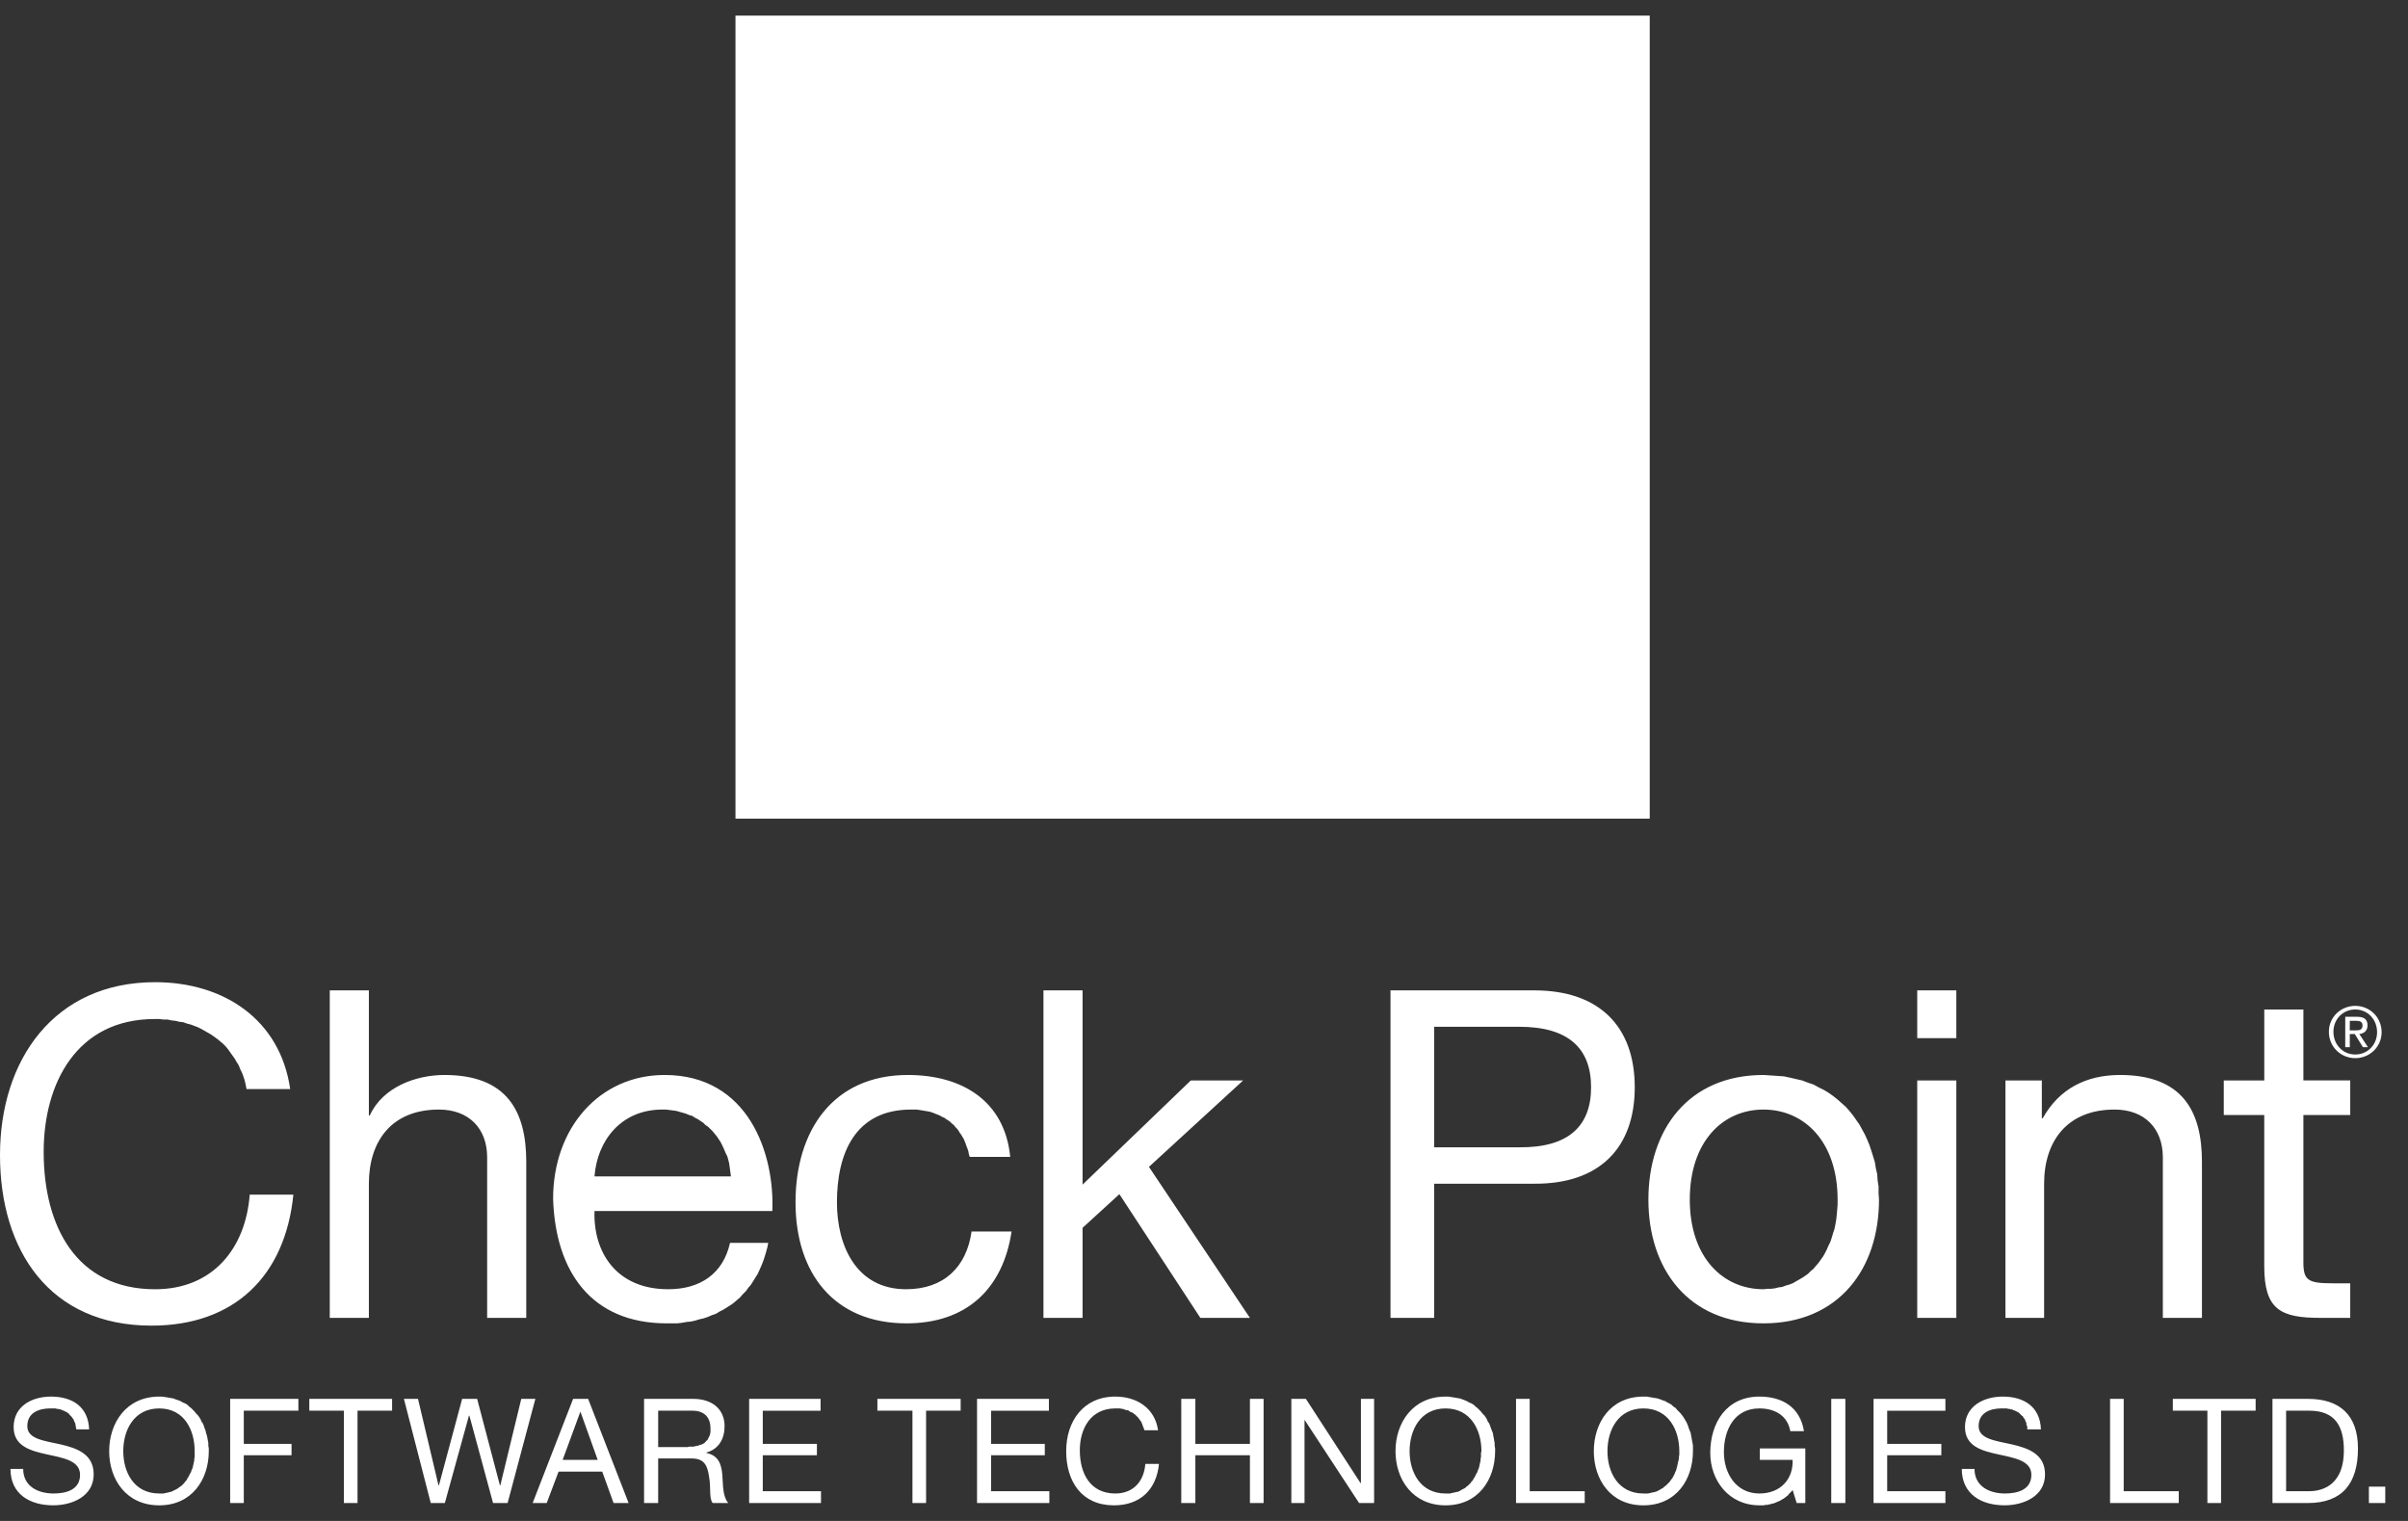 <svg width="95" height="60" viewBox="0 0 95 60" fill="none" xmlns="http://www.w3.org/2000/svg">
<rect x="0" y="0" width="95" height="60" fill="#333333" stroke="none"/>
<g clip-path="url(#clip0_2066_13116)">
<path d="M6.119 38.746C2.135 38.746 0 41.814 0 45.566C0 49.332 1.958 52.295 5.976 52.295C9.237 52.295 11.249 50.351 11.574 47.127H9.852C9.689 49.263 8.382 50.86 6.119 50.86C3.021 50.859 1.723 48.393 1.723 45.44C1.723 42.742 3.023 40.2 6.101 40.2H6.281L6.442 40.218H6.604L6.765 40.254L6.926 40.271L7.07 40.307L7.232 40.326L7.375 40.379L7.519 40.415L7.663 40.469L7.806 40.523L7.95 40.595L8.075 40.666L8.201 40.738L8.326 40.81L8.452 40.9L8.578 40.99L8.685 41.079L8.793 41.169L8.901 41.277L8.99 41.384L9.08 41.511L9.17 41.636L9.26 41.761L9.331 41.887L9.421 42.03L9.475 42.174L9.547 42.317L9.601 42.461L9.654 42.623L9.69 42.783L9.726 42.963H11.449C11.051 40.207 8.816 38.746 6.119 38.746ZM13.01 39.069V51.99H14.553V46.696C14.553 45.013 15.452 43.771 17.317 43.771C18.494 43.771 19.219 44.514 19.219 45.655V51.99H20.762V45.834C20.762 43.827 19.996 42.407 17.532 42.407C16.41 42.407 15.097 42.883 14.589 44.004H14.553V39.069H13.01ZM41.166 39.069V51.99H42.709V48.437L44.162 47.109L47.357 51.99H49.312L45.328 46.032L49.044 42.623H46.98L42.709 46.732V39.069H41.166ZM54.857 39.069V51.99H56.58V46.696H60.528C63.102 46.715 64.494 45.28 64.494 42.892C64.494 40.5 63.102 39.069 60.528 39.069H54.857ZM75.638 39.069V40.953H77.181V39.07L75.638 39.069ZM92.919 39.68C92.352 39.68 91.878 40.122 91.878 40.702C91.878 41.299 92.352 41.743 92.919 41.743C93.486 41.743 93.959 41.301 93.959 40.721C93.959 40.124 93.486 39.68 92.918 39.68H92.919ZM89.33 39.823V42.623H87.732V43.987H89.329V49.944C89.329 51.662 89.961 51.989 91.554 51.989H92.721V50.625H92.021C91.059 50.625 90.873 50.507 90.873 49.8V43.987H92.721V42.622H90.873V39.823L89.33 39.823ZM92.919 39.823C93.407 39.823 93.78 40.213 93.78 40.72C93.78 41.214 93.407 41.599 92.919 41.599C92.431 41.599 92.058 41.21 92.058 40.703C92.058 40.209 92.431 39.823 92.919 39.823ZM92.524 40.111V41.312H92.704V40.792H92.9L93.224 41.312H93.421L93.08 40.792C93.259 40.772 93.403 40.67 93.403 40.451C93.403 40.218 93.277 40.111 92.99 40.111H92.524ZM92.704 40.271H92.954C93.076 40.271 93.206 40.291 93.206 40.451C93.206 40.642 93.066 40.648 92.9 40.648H92.703L92.704 40.271ZM56.58 40.505H59.936C61.876 40.505 62.771 41.352 62.771 42.892C62.771 44.428 61.876 45.278 59.936 45.26H56.58V40.505ZM26.217 42.407C23.664 42.407 21.821 44.48 21.821 47.288C21.91 50.151 23.319 52.205 26.308 52.205H26.702L26.882 52.187L27.079 52.151L27.258 52.134L27.42 52.098L27.599 52.044L27.76 52.008L27.922 51.954L28.084 51.882L28.245 51.828L28.389 51.739L28.533 51.667L28.676 51.577L28.82 51.487L28.945 51.398L29.071 51.29L29.196 51.182L29.304 51.057L29.43 50.931L29.519 50.806L29.627 50.679L29.717 50.536L29.806 50.392L29.896 50.249L29.968 50.088L30.04 49.926L30.111 49.747L30.165 49.585L30.219 49.406L30.273 49.208L30.309 49.029H28.801C28.53 50.243 27.632 50.859 26.361 50.859C24.318 50.859 23.401 49.402 23.454 47.773H30.47C30.562 45.507 29.531 42.407 26.217 42.407ZM35.818 42.407C32.846 42.407 31.385 44.625 31.385 47.432C31.385 50.221 32.901 52.205 35.764 52.205C38.116 52.205 39.564 50.862 39.909 48.581H38.33C38.131 49.99 37.232 50.859 35.746 50.859C33.789 50.859 33.019 49.154 33.019 47.432C33.019 45.53 33.714 43.771 35.944 43.771H36.159L36.284 43.788L36.392 43.807L36.5 43.825L36.608 43.843L36.697 43.86L36.805 43.896L36.895 43.933L36.984 43.968L37.074 44.004L37.164 44.058L37.254 44.094L37.325 44.148L37.415 44.202L37.487 44.255L37.559 44.327L37.63 44.381L37.684 44.453L37.756 44.525L37.81 44.596L37.864 44.686L37.917 44.758L37.971 44.848L38.025 44.938L38.061 45.027L38.097 45.117L38.133 45.225L38.169 45.314L38.205 45.422L38.222 45.529L38.258 45.638H39.855C39.637 43.411 37.935 42.407 35.818 42.407ZM69.572 42.407C66.603 42.407 65.032 44.571 65.032 47.324C65.032 50.058 66.603 52.205 69.572 52.205C72.538 52.205 74.13 50.058 74.13 47.324L74.113 47.073V46.803L74.076 46.571L74.059 46.319L74.005 46.086L73.969 45.853L73.897 45.619L73.825 45.386L73.753 45.171L73.663 44.955L73.574 44.758L73.466 44.561L73.359 44.363L73.233 44.184L73.107 44.004L72.963 43.825L72.82 43.664L72.659 43.52L72.497 43.377L72.317 43.233L72.138 43.107L71.959 42.999L71.744 42.892L71.546 42.784L71.331 42.712L71.098 42.623L70.864 42.569L70.631 42.515L70.379 42.461L70.129 42.444L69.859 42.425L69.572 42.407ZM83.641 42.407C82.299 42.407 81.237 42.954 80.591 44.112H80.554V42.623H79.119V51.99H80.644V46.696C80.644 45.013 81.559 43.771 83.425 43.771C84.603 43.771 85.328 44.514 85.328 45.655V51.99H86.871V45.834C86.871 43.827 86.096 42.407 83.641 42.407ZM75.638 42.623V51.99H77.181V42.623H75.638ZM26.128 43.771H26.271L26.415 43.788L26.558 43.807L26.684 43.825L26.809 43.861L26.936 43.896L27.061 43.933L27.187 43.987L27.312 44.022L27.42 44.094L27.528 44.148L27.635 44.22L27.743 44.291L27.833 44.381L27.94 44.453L28.03 44.542L28.12 44.633L28.192 44.722L28.281 44.83L28.353 44.938L28.425 45.045L28.479 45.153L28.532 45.26L28.586 45.387L28.64 45.512L28.694 45.619L28.73 45.745L28.766 45.889L28.784 46.014L28.801 46.14L28.82 46.283L28.837 46.409H23.454C23.563 44.979 24.516 43.771 26.128 43.771ZM69.572 43.771C71.185 43.771 72.497 45.042 72.497 47.324V47.522L72.48 47.737L72.462 47.934L72.443 48.114L72.408 48.311L72.371 48.49L72.317 48.652L72.264 48.831L72.21 48.993L72.138 49.136L72.067 49.298L71.995 49.442L71.923 49.567L71.833 49.693L71.744 49.819L71.636 49.944L71.546 50.052L71.438 50.141L71.331 50.249L71.205 50.339L71.097 50.41L70.972 50.482L70.846 50.554L70.721 50.626L70.577 50.68L70.451 50.715L70.308 50.769L70.164 50.787L70.021 50.823L69.877 50.841H69.734L69.573 50.859C67.959 50.859 66.665 49.587 66.665 47.324C66.665 45.042 67.96 43.771 69.572 43.771ZM2.01 55.094C1.264 55.094 0.538 55.467 0.538 56.297C0.538 57.048 1.195 57.23 1.848 57.373C2.501 57.517 3.158 57.617 3.158 58.181C3.158 58.77 2.608 58.917 2.117 58.917C1.498 58.917 0.915 58.634 0.915 57.947H0.413C0.413 58.945 1.18 59.383 2.099 59.383C2.845 59.383 3.696 59.032 3.696 58.163C3.696 57.361 3.04 57.13 2.387 56.979C1.728 56.833 1.077 56.766 1.077 56.261C1.077 55.728 1.532 55.56 1.992 55.56H2.19L2.243 55.579H2.297L2.333 55.596H2.387L2.423 55.615L2.458 55.632L2.512 55.65L2.548 55.668L2.584 55.687L2.62 55.704L2.656 55.722L2.692 55.758L2.728 55.776L2.745 55.812L2.782 55.848L2.799 55.866L2.836 55.902L2.853 55.938L2.889 55.974L2.907 56.009L2.925 56.063L2.943 56.099L2.961 56.135L2.979 56.189V56.242L2.996 56.279V56.333L3.015 56.386H3.517C3.481 55.486 2.845 55.094 2.01 55.094ZM6.281 55.094C4.98 55.094 4.307 56.135 4.307 57.247C4.307 58.358 4.98 59.384 6.281 59.384C7.579 59.384 8.237 58.358 8.237 57.247V57.14L8.219 57.032V56.925L8.201 56.835L8.183 56.727L8.165 56.638L8.129 56.53L8.111 56.44L8.075 56.35L8.039 56.242L8.003 56.153L7.95 56.081L7.914 55.992L7.86 55.902L7.806 55.83L7.734 55.758L7.68 55.687L7.609 55.615L7.537 55.543L7.465 55.489L7.393 55.417L7.304 55.363L7.214 55.328L7.124 55.274L7.034 55.238L6.926 55.202L6.837 55.166L6.729 55.149L6.622 55.13L6.514 55.112L6.388 55.094H6.281ZM44.001 55.094C42.742 55.094 42.063 56.065 42.063 57.247C42.063 58.442 42.674 59.384 43.947 59.384C44.976 59.384 45.623 58.771 45.724 57.75H45.185C45.134 58.429 44.719 58.917 44.001 58.917C43.022 58.917 42.601 58.145 42.601 57.211C42.601 56.36 43.028 55.561 44.001 55.561H44.198L44.252 55.579H44.306L44.342 55.596L44.396 55.615L44.449 55.632H44.486L44.539 55.65L44.575 55.687L44.611 55.704L44.665 55.722L44.701 55.74L44.736 55.776L44.773 55.794L44.808 55.83L44.844 55.866L44.88 55.902L44.916 55.938L44.934 55.974L44.97 56.009L44.987 56.045L45.023 56.081L45.041 56.135L45.06 56.171L45.078 56.225L45.095 56.279L45.113 56.314L45.132 56.368L45.149 56.422H45.688C45.562 55.553 44.855 55.094 44.001 55.094ZM57.029 55.094C55.731 55.094 55.055 56.135 55.055 57.247C55.055 58.358 55.731 59.384 57.029 59.384C58.33 59.384 58.985 58.358 58.985 57.247V57.14L58.967 57.032V56.925L58.949 56.835L58.931 56.727L58.913 56.638L58.895 56.53L58.859 56.44L58.823 56.35L58.787 56.242L58.751 56.153L58.698 56.081L58.662 55.992L58.608 55.902L58.554 55.83L58.483 55.758L58.428 55.687L58.357 55.615L58.285 55.543L58.213 55.489L58.141 55.417L58.052 55.363L57.962 55.328L57.872 55.274L57.782 55.238L57.693 55.202L57.585 55.166L57.478 55.149L57.37 55.13L57.262 55.112L57.136 55.094H57.029ZM64.835 55.094C63.534 55.094 62.879 56.135 62.879 57.247C62.879 58.358 63.534 59.384 64.835 59.384C66.136 59.384 66.79 58.358 66.79 57.247V57.032L66.773 56.925L66.755 56.835L66.737 56.727L66.719 56.638L66.701 56.53L66.665 56.44L66.629 56.35L66.594 56.242L66.557 56.153L66.522 56.081L66.468 55.992L66.414 55.902L66.36 55.83L66.306 55.758L66.235 55.687L66.163 55.615L66.109 55.543L66.019 55.489L65.948 55.417L65.858 55.363L65.786 55.328L65.696 55.274L65.589 55.238L65.499 55.202L65.391 55.166L65.283 55.149L65.176 55.13L65.068 55.112L64.96 55.094H64.835ZM69.411 55.094C68.115 55.094 67.473 56.128 67.473 57.319C67.473 58.385 68.191 59.383 69.411 59.383H69.591L69.644 59.365H69.734L69.787 59.347H69.824L69.878 59.329L69.913 59.312H69.967L70.003 59.293L70.057 59.276L70.093 59.257L70.129 59.24L70.183 59.222L70.218 59.204L70.254 59.185L70.308 59.15L70.344 59.132L70.38 59.114L70.416 59.078L70.452 59.06L70.487 59.024L70.541 58.989L70.559 58.952L70.595 58.917L70.631 58.88L70.667 58.845L70.703 58.809L70.721 58.773L70.882 59.293H71.223V57.14H69.428V57.589H70.721C70.757 58.334 70.255 58.917 69.411 58.917C68.5 58.917 68.011 58.136 68.011 57.284C68.011 56.406 68.421 55.561 69.411 55.561C70.019 55.561 70.522 55.841 70.631 56.458H71.17C71.015 55.502 70.305 55.094 69.411 55.094ZM79.011 55.094C78.265 55.094 77.522 55.467 77.522 56.297C77.522 57.048 78.171 57.23 78.832 57.373C79.478 57.517 80.141 57.617 80.141 58.181C80.141 58.77 79.596 58.917 79.101 58.917C78.484 58.917 77.898 58.634 77.898 57.947H77.396C77.396 58.945 78.171 59.383 79.083 59.383C79.83 59.383 80.68 59.032 80.68 58.163C80.68 57.361 80.023 57.13 79.37 56.979C78.717 56.833 78.061 56.766 78.061 56.261C78.061 55.728 78.516 55.56 78.975 55.56H79.173L79.227 55.579H79.281L79.316 55.596H79.37L79.406 55.615L79.442 55.632L79.496 55.65L79.532 55.668L79.568 55.687L79.603 55.704L79.64 55.722L79.675 55.758L79.693 55.776L79.729 55.812L79.765 55.848L79.801 55.866L79.819 55.902L79.837 55.938L79.873 55.974L79.891 56.009L79.908 56.063L79.926 56.099L79.945 56.135V56.189L79.962 56.242L79.98 56.279V56.386H80.519C80.483 55.486 79.844 55.094 79.011 55.094ZM9.08 55.184V59.293H9.618V57.409H11.502V56.96H9.618V55.65H11.772V55.184L9.08 55.184ZM12.203 55.184V55.65H13.566V59.293H14.105V55.65H15.469V55.184H12.203ZM15.935 55.184L16.994 59.293H17.55L18.501 55.848H18.519L19.452 59.293H20.026L21.121 55.184H20.565L19.739 58.593H19.722L18.824 55.184H18.232L17.317 58.593H17.299L16.491 55.184H15.935ZM22.61 55.184L21.014 59.293H21.569L22.036 58.055H23.759L24.207 59.293H24.8L23.203 55.184H22.61ZM25.41 55.184V59.293H25.966V57.535H27.294C27.824 57.535 27.917 57.869 27.976 58.271C28.054 58.672 27.965 59.128 28.12 59.293H28.73C28.5 59.013 28.53 58.566 28.496 58.163C28.457 57.762 28.345 57.412 27.868 57.319V57.302C28.362 57.164 28.586 56.754 28.586 56.261C28.586 55.607 28.116 55.184 27.348 55.184H25.41ZM29.555 55.184V59.293H32.39V58.827H30.093V57.409H32.229V56.96H30.093V55.651H32.373V55.184H29.555ZM34.615 55.184V55.65H35.998V59.293H36.536V55.65H37.9V55.184H34.615ZM38.546 55.184V59.293H41.399V58.827H39.102V57.409H41.219V56.96H39.102V55.651H41.381V55.184H38.546ZM46.603 55.184V59.293H47.159V57.409H49.312V59.292H49.851V55.184H49.312V56.96H47.159V55.184L46.603 55.184ZM50.946 55.184V59.293H51.466V56.009L53.619 59.293H54.211V55.184H53.691V58.503H53.673L51.52 55.184H50.946ZM59.81 55.184V59.293H62.52V58.827H60.349V55.184H59.81ZM72.246 55.184V59.293H72.803V55.184H72.246ZM73.915 55.184V59.293H76.75V58.827H74.453V57.409H76.589V56.96H74.453V55.651H76.75V55.184H73.915ZM83.246 55.184V59.293H85.956V58.827H83.784V55.184H83.246ZM85.722 55.184V55.65H87.086V59.293H87.625V55.65H88.989V55.184H85.722ZM89.653 55.184V59.293H91.052C92.416 59.293 93.026 58.511 93.026 57.14C93.026 55.822 92.308 55.184 91.052 55.184H89.653ZM6.28 55.561C7.276 55.561 7.68 56.42 7.68 57.247V57.481L7.663 57.553V57.625L7.645 57.696L7.626 57.786L7.609 57.858L7.591 57.93L7.555 58.001L7.537 58.073L7.501 58.127L7.465 58.199L7.429 58.271L7.393 58.324L7.357 58.396L7.304 58.45L7.268 58.504L7.214 58.558L7.16 58.611L7.106 58.647L7.034 58.701L6.98 58.737L6.909 58.773L6.837 58.809L6.765 58.845L6.693 58.862L6.622 58.88L6.532 58.898L6.46 58.917H6.281C5.282 58.917 4.863 58.072 4.863 57.247C4.863 56.42 5.282 55.561 6.28 55.561ZM57.029 55.561C58.027 55.561 58.446 56.42 58.446 57.247L58.428 57.319V57.481L58.411 57.553V57.625L58.393 57.696L58.374 57.786L58.357 57.858L58.339 57.93L58.303 58.001L58.285 58.073L58.249 58.127L58.213 58.199L58.177 58.271L58.141 58.324L58.105 58.396L58.052 58.45L58.016 58.504L57.962 58.558L57.908 58.611L57.854 58.647L57.8 58.701L57.728 58.737L57.657 58.773L57.603 58.809L57.532 58.845L57.441 58.862L57.37 58.88L57.28 58.898L57.208 58.917H57.029C56.034 58.917 55.611 58.072 55.611 57.247C55.611 56.42 56.034 55.561 57.029 55.561ZM64.835 55.561C65.833 55.561 66.252 56.42 66.252 57.247V57.391L66.235 57.481V57.553L66.217 57.625L66.198 57.696L66.181 57.786L66.163 57.858L66.145 57.93L66.127 58.001L66.091 58.073L66.073 58.127L66.037 58.199L66.001 58.271L65.965 58.324L65.911 58.396L65.876 58.45L65.822 58.504L65.768 58.558L65.714 58.611L65.66 58.647L65.606 58.701L65.535 58.737L65.481 58.773L65.409 58.809L65.337 58.845L65.265 58.862L65.176 58.88L65.104 58.898L65.014 58.917H64.835C63.837 58.917 63.417 58.072 63.417 57.247C63.417 56.42 63.837 55.561 64.835 55.561ZM25.966 55.65H27.312C27.823 55.65 28.03 55.949 28.03 56.35V56.512L28.012 56.548V56.601L27.994 56.638L27.976 56.673L27.958 56.709L27.941 56.745L27.922 56.781L27.904 56.817L27.868 56.835L27.85 56.871L27.814 56.889L27.797 56.925L27.761 56.943L27.725 56.96L27.689 56.979L27.653 56.996H27.617L27.581 57.014L27.546 57.032H27.491L27.455 57.05H27.42L27.366 57.068H27.187L27.133 57.086H25.966V55.65ZM90.191 55.65H91.106C92.104 55.65 92.47 56.239 92.47 57.212C92.47 58.72 91.461 58.827 91.088 58.827H90.191L90.191 55.65ZM22.898 55.687L23.58 57.589H22.198L22.898 55.687ZM93.457 58.647V59.293H94.103V58.647H93.457Z" fill="white"/>
<path d="M29.016 32.294H65.085V0.616H29.016V32.294Z" fill="white"/>
<path d="M52.439 20.103L52.367 20.113L52.291 20.122L52.212 20.133L52.128 20.143L52.042 20.154L51.954 20.164L51.862 20.175L51.768 20.186L51.575 20.209L51.376 20.232L51.173 20.253L50.967 20.276L50.763 20.298L50.562 20.32L50.365 20.34L50.269 20.35L50.175 20.36L50.083 20.369L49.994 20.379L49.908 20.387L49.824 20.396L49.745 20.404L49.669 20.411L49.596 20.419L49.528 20.426C48.887 20.49 48.194 20.523 47.47 20.563C46.828 20.603 46.158 20.569 45.477 20.577C44.798 20.58 44.105 20.58 43.416 20.499C42.011 20.328 41.72 20.131 41.338 20.084C40.559 19.988 39.97 19.845 39.308 19.702C38.77 19.587 38.212 19.464 37.882 19.452C37.845 19.416 37.727 19.184 37.704 19.133C37.348 18.289 37.357 18.393 36.992 17.173C36.813 16.573 36.577 15.328 36.454 14.527C36.356 13.878 36.224 13.691 36.177 13.537C35.992 12.917 36.056 12.547 36.022 11.871C35.992 11.198 35.958 9.552 35.992 8.871C36.042 7.797 36.109 7.659 36.26 7.003C36.415 6.347 36.748 5.666 37.032 5.057C37.279 4.53 37.404 4.048 37.766 3.577C38.181 3.042 38.285 2.801 38.492 2.604C38.51 2.587 38.663 2.548 38.689 2.545C39.199 2.38 39.662 2.327 39.925 2.243C39.989 2.237 40.252 2.266 40.317 2.266C40.432 2.266 41.164 2.293 42.258 2.318C42.827 2.333 43.498 2.386 44.223 2.399C44.877 2.417 45.577 2.422 46.298 2.436C46.96 2.445 47.638 2.417 48.314 2.422C48.937 2.43 49.556 2.481 50.159 2.483C50.812 2.486 51.443 2.461 52.029 2.455C52.694 2.45 53.305 2.422 53.838 2.405C54.645 2.377 55.273 2.38 55.607 2.313C56.246 2.186 56.726 2.116 57.146 2.116C57.262 2.147 57.309 2.189 57.404 2.231C57.763 2.396 58.26 2.764 58.26 2.764C58.26 2.997 58.175 4.53 58.288 5.596C58.349 6.204 58.459 6.897 58.551 7.606C58.638 8.277 58.683 8.809 58.779 9.46C58.874 10.11 59.106 11.038 59.184 11.562C59.334 12.513 59.373 12 59.505 12.794C59.678 13.819 59.58 13.713 59.695 14.894C59.76 15.566 59.648 16.99 59.541 17.672C59.431 18.367 59.14 18.909 58.913 19.004C58.445 19.206 56.925 19.419 57.228 19.371C56.454 19.495 56.515 19.402 56.053 19.495C54.844 19.736 54.583 19.682 53.762 19.759C52.996 19.834 53.583 19.899 52.688 20.019C52.621 20.028 52.529 20.092 52.439 20.103Z" fill="white"/>
<path d="M39.779 3.715L39.792 3.687L39.804 3.662L39.829 3.612L39.854 3.565L39.879 3.522L39.904 3.482L39.929 3.445L39.954 3.411L39.98 3.38L40.006 3.351L40.032 3.325L40.059 3.302L40.086 3.28L40.113 3.261L40.142 3.244L40.172 3.228L40.201 3.215L40.232 3.203L40.264 3.192L40.297 3.184L40.331 3.176L40.365 3.169L40.402 3.163L40.44 3.159L40.478 3.155L40.518 3.15L40.56 3.147L40.603 3.144L40.649 3.141L40.694 3.138L40.742 3.136L40.793 3.133L40.844 3.129C41.17 3.104 41.574 3.196 42.109 3.278C42.465 3.331 42.468 3.225 42.936 3.353C43.287 3.449 43.352 3.423 43.893 3.508C44.316 3.572 45.602 3.856 46.105 3.908C46.553 3.953 47.027 4.189 47.512 4.225C47.975 4.262 48.446 4.301 48.914 4.324C49.379 4.346 49.85 4.36 50.302 4.371C50.787 4.379 51.261 4.285 51.701 4.279C52.189 4.273 52.637 4.187 53.036 4.155C53.583 4.116 54.029 4.035 54.323 3.945C54.875 3.776 55.332 3.805 55.719 3.875C56.232 3.962 56.566 4.172 56.762 4.609C56.919 4.958 56.824 5.296 56.916 5.927C56.962 6.227 56.819 6.73 56.813 7.341C56.807 7.758 56.83 8.229 56.838 8.729C56.841 9.185 56.907 9.659 56.919 10.144C56.928 10.613 56.925 11.089 56.936 11.552C56.95 12.045 56.972 12.519 56.99 12.965C57.006 13.467 57.018 13.927 57.031 14.319C57.06 15.127 57.18 14.925 57.102 15.669C57.031 16.346 57.253 16.47 56.608 16.978C56.347 17.182 55.947 17.438 55.371 17.491C55.198 17.508 54.754 17.65 54.093 17.81C53.728 17.903 53.297 17.996 52.811 18.108C52.421 18.194 51.973 18.256 51.519 18.346C51.112 18.425 50.686 18.472 50.234 18.542C49.825 18.609 49.382 18.626 48.945 18.68C48.532 18.732 48.101 18.691 47.669 18.73C47.268 18.763 46.865 18.8 46.455 18.82C46.119 18.834 46.461 18.929 46.282 18.988C45.868 19.125 45.757 19.075 44.971 19.061C44.58 19.058 44.19 19.061 43.708 19.032C43.267 19.006 42.826 18.97 42.387 18.923C41.95 18.875 41.529 18.744 41.122 18.663C40.657 18.573 40.191 18.578 39.829 18.433C39.37 18.247 38.996 18.06 38.832 17.766C38.7 17.532 38.663 16.98 38.616 16.383C38.581 15.999 38.607 15.55 38.604 15.062C38.599 14.656 38.526 14.221 38.54 13.764C38.551 13.339 38.546 12.892 38.57 12.438C38.593 12.012 38.61 11.577 38.64 11.143C38.675 10.709 38.795 10.279 38.832 9.847C38.87 9.413 38.952 8.986 38.991 8.568C39.039 8.137 39.028 7.717 39.073 7.315C39.126 6.876 39.235 6.463 39.288 6.076C39.355 5.599 39.308 5.156 39.373 4.8C39.487 4.169 39.695 3.794 39.779 3.715Z" fill="white"/>
<path d="M61.871 28.366L61.843 28.375L61.811 28.385L61.774 28.397L61.734 28.408L61.691 28.42L61.642 28.432L61.591 28.445L61.537 28.459L61.48 28.473L61.42 28.487L61.357 28.501L61.291 28.514L61.223 28.529L61.153 28.543L61.081 28.557L61.007 28.571L60.931 28.584L60.853 28.597L60.694 28.622L60.531 28.643L60.365 28.662L60.197 28.677L60.028 28.687L59.861 28.692H59.778L59.696 28.691C59.233 28.68 58.563 28.75 57.731 28.787C57.144 28.809 56.53 28.706 55.801 28.747C55.21 28.781 54.571 28.772 53.906 28.818C53.244 28.86 52.557 28.941 51.845 28.997C51.203 29.044 50.835 28.969 50.166 29.028C49.489 29.084 48.96 28.865 48.273 28.933C47.648 28.991 46.568 29.003 45.946 29.067C45.306 29.134 44.575 29.39 43.95 29.462C43.301 29.538 42.769 29.488 42.152 29.572C41.501 29.658 40.761 29.869 40.156 29.962C39.516 30.059 38.902 30.164 38.328 30.267C37.705 30.38 37.119 30.447 36.592 30.567C36.11 30.676 35.686 30.845 35.299 30.959C34.388 31.243 33.673 31.405 33.118 31.484C31.93 31.649 31.399 31.405 31.071 30.926C30.782 30.5 30.681 29.813 30.603 29.216C30.504 28.495 30.535 28.829 30.409 28.164C30.227 27.186 30.064 26.563 30.653 25.946C30.959 25.621 31.503 25.248 32.131 24.962C33.037 24.477 32.678 24.545 33.959 24.029C34.575 23.787 35.199 23.565 35.829 23.363C36.401 23.179 37.066 23.056 37.787 22.859C38.431 22.685 39.079 22.524 39.729 22.377C40.35 22.24 40.997 22.043 41.704 21.909C42.329 21.788 42.988 21.674 43.683 21.562C44.353 21.452 45.057 21.376 45.792 21.278C46.442 21.191 47.124 21.132 47.83 21.056C48.455 20.99 49.097 20.869 49.767 20.813C50.418 20.757 51.318 20.821 52.01 20.773C52.622 20.734 53.02 20.611 53.665 20.58C54.295 20.549 54.94 20.538 55.602 20.516C56.247 20.496 56.908 20.479 57.588 20.468C58.151 20.459 58.723 20.426 59.311 20.423C60.262 20.423 61.188 20.476 61.67 20.785C62.391 21.247 62.309 21.519 62.337 22.428C62.371 23.446 62.276 22.952 62.44 23.961C62.617 25.052 62.64 26.002 62.713 26.95C62.749 27.441 62.424 27.87 61.871 28.366Z" fill="white"/>
<path d="M45.634 22.345C45.289 22.345 44.988 22.597 44.988 22.937C44.988 23.277 45.289 23.529 45.634 23.529H45.76L45.777 23.511H45.813L45.85 23.494H45.867L45.904 23.475L45.921 23.458H45.957L45.975 23.439L46.011 23.422L46.029 23.404L46.047 23.386L46.083 23.367L46.101 23.332L46.118 23.314L46.137 23.296L46.155 23.278L46.172 23.242L46.19 23.224L46.209 23.188L46.226 23.171V23.134L46.244 23.116V23.08L46.262 23.045V22.937C46.262 22.598 45.973 22.345 45.634 22.345ZM43.822 23.421C43.479 23.421 43.175 23.674 43.175 24.014C43.175 24.355 43.551 24.444 43.893 24.444H43.983L44.001 24.427H44.127L44.145 24.409H44.198L44.217 24.39H44.253L44.27 24.372L44.288 24.355H44.306L44.342 24.336L44.36 24.318H44.378V24.3L44.396 24.283L44.414 24.264L44.432 24.247L44.45 24.228V24.193L44.468 24.175V24.121L44.486 24.103V24.013C44.486 23.674 44.161 23.421 43.822 23.421ZM45.365 25.162C45.023 25.162 44.627 25.294 44.773 25.736C44.883 26.059 45.023 26.364 45.365 26.364H45.49L45.526 26.347H45.563L45.598 26.329L45.616 26.31H45.652L45.67 26.293L45.706 26.275L45.724 26.257L45.76 26.239L45.777 26.221L45.796 26.203L45.832 26.167L45.849 26.15L45.867 26.131L45.885 26.095L45.903 26.078L45.922 26.042L45.939 26.023L45.957 25.988V25.97L45.975 25.934L45.993 25.898V25.88L46.011 25.844V25.718C46.011 25.379 45.707 25.162 45.365 25.162ZM35.549 25.396C35.278 25.462 35.101 25.752 35.101 26.077C35.101 26.453 35.336 26.723 35.675 26.723H35.747L35.764 26.706H35.836L35.855 26.688H35.89L35.926 26.669H35.944L35.98 26.652L35.998 26.634L36.015 26.616L36.051 26.598L36.07 26.58L36.087 26.562L36.123 26.544L36.142 26.526L36.159 26.49L36.177 26.472L36.195 26.454L36.214 26.418V26.4L36.231 26.364L36.249 26.346V26.31L36.267 26.274V26.256L36.285 26.22V26.113L36.303 26.077C36.303 25.704 36.017 25.395 35.675 25.395C35.632 25.395 35.588 25.386 35.549 25.396ZM40.215 25.396C39.873 25.396 39.605 25.682 39.605 26.023C39.605 26.363 39.599 26.514 40.215 26.651H40.251L40.286 26.669H40.34L40.377 26.652H40.43L40.448 26.634L40.484 26.616H40.502L40.538 26.598L40.556 26.58L40.574 26.562L40.591 26.544L40.628 26.526L40.645 26.49L40.663 26.472L40.682 26.454L40.699 26.418L40.717 26.401L40.735 26.364V26.347L40.753 26.31L40.771 26.275V26.257L40.789 26.221V26.185L40.807 26.149V26.023C40.807 25.682 40.557 25.396 40.215 25.396ZM41.866 25.987C41.572 25.987 41.345 26.205 41.345 26.544C41.345 26.883 41.572 27.118 41.866 27.118H41.902L41.92 27.1H42.009L42.027 27.083H42.063L42.081 27.064H42.099L42.135 27.047L42.153 27.028L42.171 27.011H42.207L42.225 26.993L42.242 26.975L42.261 26.956L42.279 26.939L42.296 26.903L42.314 26.885L42.333 26.867L42.35 26.849L42.368 26.813L42.386 26.796V26.777L42.404 26.741V26.724L42.422 26.688V26.634L42.44 26.598V26.544C42.44 26.205 42.157 25.987 41.866 25.987ZM39.353 27.352C39.011 27.352 38.764 27.584 38.761 27.926C38.75 28.756 39.191 28.532 39.353 28.554H39.515L39.551 28.536H39.569L39.605 28.518H39.623L39.659 28.5L39.676 28.482L39.712 28.464L39.73 28.447L39.766 28.428L39.784 28.41L39.802 28.392L39.82 28.356L39.838 28.339L39.856 28.302L39.874 28.285L39.892 28.248L39.91 28.231L39.928 28.195L39.945 28.177V28.141L39.964 28.105V28.088L39.982 28.052V27.98L39.999 27.944V27.926C39.999 27.584 39.696 27.352 39.353 27.352ZM37.29 27.728C36.951 27.728 36.715 27.999 36.715 28.339C36.715 28.677 36.951 29.002 37.29 29.002H37.308L37.343 28.985H37.415L37.433 28.966H37.469L37.505 28.949H37.523L37.559 28.931L37.577 28.913L37.613 28.895L37.631 28.877L37.667 28.859L37.685 28.841L37.702 28.823L37.72 28.787L37.756 28.769L37.774 28.751L37.792 28.715L37.81 28.698L37.828 28.661L37.846 28.643V28.607L37.864 28.59L37.882 28.554V28.518L37.9 28.5V28.464L37.918 28.428V28.339C37.918 27.999 37.631 27.728 37.29 27.728Z" fill="white"/>
<path d="M51.592 22.883C51.121 22.883 50.766 23.255 50.766 23.726C50.766 24.2 51.121 24.623 51.592 24.623H51.718L51.771 24.605L51.807 24.587H51.843L51.897 24.57L51.933 24.552L51.969 24.534L52.005 24.515L52.041 24.498L52.077 24.462L52.112 24.444L52.148 24.408L52.184 24.39L52.22 24.354L52.256 24.318L52.274 24.3L52.31 24.264L52.328 24.228L52.364 24.193L52.381 24.157L52.399 24.103L52.417 24.067L52.435 24.031L52.453 23.995L52.471 23.941V23.905L52.489 23.869V23.726C52.489 23.255 52.069 22.883 51.592 22.883ZM40.466 23.242C40.216 23.242 40.053 23.443 40.053 23.69C40.053 23.934 40.216 24.157 40.466 24.157H40.556L40.574 24.139H40.591L40.627 24.121H40.645L40.663 24.103H40.681L40.699 24.085L40.717 24.067H40.735L40.753 24.049L40.771 24.031L40.789 24.013L40.807 23.996L40.825 23.977V23.959L40.843 23.941L40.861 23.924V23.905L40.879 23.888L40.897 23.869V23.816L40.915 23.798V23.762L40.932 23.726V23.69C40.932 23.443 40.71 23.242 40.466 23.242ZM56.652 23.242C56.178 23.242 55.863 23.558 55.863 24.031C55.863 24.502 56.178 24.857 56.652 24.857H56.742L56.778 24.839H56.832L56.867 24.821H56.904L56.958 24.802L56.993 24.785L57.029 24.767L57.065 24.749L57.101 24.731L57.137 24.713L57.173 24.695L57.19 24.677L57.226 24.641L57.263 24.623L57.28 24.587L57.316 24.57L57.334 24.534L57.352 24.498L57.388 24.462L57.406 24.426L57.424 24.39L57.442 24.354V24.318L57.459 24.282L57.478 24.247V24.21L57.496 24.157V24.031C57.496 23.558 57.126 23.242 56.652 23.242ZM54.858 24.821C54.384 24.821 53.925 25.137 53.925 25.61C53.925 26.085 54.384 26.525 54.858 26.525H54.894L54.948 26.508H55.037L55.073 26.49L55.109 26.472L55.145 26.453L55.199 26.436L55.235 26.418L55.27 26.4L55.307 26.382L55.342 26.364L55.36 26.328L55.396 26.292L55.432 26.274L55.468 26.238L55.486 26.203L55.522 26.166L55.539 26.131L55.558 26.095L55.594 26.059L55.611 26.023L55.629 25.987L55.647 25.951L55.665 25.898V25.861L55.683 25.826L55.701 25.772V25.7L55.719 25.646V25.61C55.719 25.137 55.331 24.821 54.858 24.821ZM38.331 25.538C38.084 25.538 37.864 25.722 37.864 25.969C37.864 26.213 38.141 26.273 38.385 26.273H38.528L38.546 26.256H38.6L38.618 26.238H38.653L38.672 26.22H38.69L38.707 26.202H38.725V26.184L38.743 26.166H38.761V26.148L38.779 26.13V26.112H38.797V26.077L38.815 26.058V25.969C38.815 25.722 38.578 25.538 38.331 25.538ZM52.597 25.825C52.123 25.825 51.807 26.233 51.807 26.704C51.807 27.175 52.138 27.584 52.615 27.584H52.704L52.74 27.566H52.794L52.83 27.548H52.866L52.902 27.529L52.956 27.512L52.991 27.494L53.028 27.476L53.063 27.44L53.099 27.422L53.135 27.404L53.171 27.368L53.189 27.35L53.225 27.314L53.261 27.279L53.279 27.242L53.315 27.225L53.333 27.189L53.35 27.153L53.368 27.117L53.404 27.063L53.422 27.027V26.991L53.44 26.955L53.458 26.902V26.866L53.476 26.83V26.687C53.476 26.216 53.071 25.825 52.597 25.825ZM43.803 26.507C43.556 26.507 43.337 26.674 43.337 26.92C43.337 27.167 43.556 27.351 43.803 27.351H43.911L43.929 27.333H43.982L44.001 27.315H44.018L44.036 27.297L44.055 27.279H44.072L44.09 27.261L44.108 27.243L44.126 27.226H44.144L44.162 27.207L44.18 27.19V27.171L44.198 27.154L44.216 27.136V27.118L44.234 27.099V27.082L44.252 27.046V27.01L44.27 26.992V26.92C44.27 26.674 44.049 26.507 43.803 26.507ZM35.155 28.069C34.908 28.069 34.742 28.299 34.742 28.571C34.742 28.84 34.908 29.038 35.155 29.038H35.209L35.226 29.02H35.299L35.316 29.002H35.334L35.353 28.984H35.37L35.388 28.966H35.406L35.424 28.948L35.442 28.93L35.46 28.912H35.478V28.894L35.496 28.877L35.513 28.858L35.532 28.84V28.822L35.55 28.805V28.787L35.568 28.75V28.733L35.585 28.715V28.679L35.603 28.643V28.571C35.603 28.299 35.398 28.069 35.155 28.069Z" fill="white"/>
<path d="M52.83 5.404V7.002H53.476V7.469L53.44 7.451L53.404 7.558L52.794 7.917L48.38 9.371H48.362L43.588 8.653V8.097H44.288V6.499H42.673V8.097H43.337V8.832L43.409 8.868L47.285 11.04L46.55 11.452H46.531L41.65 13.085L43.337 9.155L43.086 9.048L41.291 13.265L41.184 13.534L41.471 13.444L46.639 11.704H46.657L47.554 11.201L48.631 11.811L46.764 11.668L46.747 11.937L49.008 12.098L49.097 12.35L49.169 12.475L49.313 12.421L52.633 10.734L52.489 10.501L49.331 12.117L49.277 11.955L49.313 11.883L49.241 11.847L49.223 11.829L48.756 10.501L52.812 8.186L53.261 8.043L52.633 10.088L52.902 10.178L53.548 8.061L55.27 10.178L52.74 10.663L52.776 10.914L55.558 10.394L55.773 10.358L55.629 10.178L53.637 7.738L53.655 7.702H53.674L53.745 7.666V7.002H54.427V5.404H52.956H52.83ZM53.081 5.656H54.176V6.75H53.081V5.656ZM42.925 6.75H44.037V7.845H42.925V6.75ZM51.574 8.598L48.667 10.249L48.613 10.087L48.362 10.177L48.434 10.374L47.536 10.877L44.145 8.975L48.38 9.639H48.452L51.574 8.598ZM48.523 10.644L48.847 11.631L47.823 11.039L48.523 10.644ZM55.342 11.111V11.577H54.732V13.175H56.329V11.577H55.612V11.129L55.342 11.111ZM54.983 11.829H56.078V12.923H54.983V11.829ZM46.352 12.349V12.618H45.706V14.215H47.303V12.618H46.621V12.348L46.352 12.349ZM49.277 12.708V12.977H48.684V14.574H50.282V12.977H49.545V12.707L49.277 12.708ZM45.957 12.869H47.051V13.964H45.957V12.869ZM48.936 13.228H50.031V14.323H48.936V13.228ZM41.112 13.893L40.951 14.198L40.502 13.964L40.394 13.911L40.323 14.036L39.712 15.221L39.658 15.328L39.785 15.4L40.986 16.01L41.094 16.064L41.166 15.938L41.776 14.754L41.83 14.647L41.704 14.575L41.184 14.306L41.345 14.036L41.112 13.893ZM40.502 14.27L41.471 14.754L40.986 15.706L40.017 15.221L40.502 14.27Z" fill="white"/>
<path d="M53.548 7.379C53.2 7.379 52.919 7.659 52.919 8.007C52.919 8.351 53.2 8.635 53.548 8.635H53.656L53.673 8.617H53.709L53.745 8.599H53.763L53.799 8.581H53.835L53.852 8.564L53.889 8.545L53.907 8.527L53.924 8.509L53.961 8.492L53.978 8.473L53.996 8.456L54.014 8.437L54.032 8.402L54.05 8.384L54.068 8.365L54.086 8.33L54.104 8.312L54.122 8.276L54.14 8.258V8.222L54.157 8.205V8.168L54.176 8.132V8.007C54.176 7.659 53.896 7.379 53.548 7.379ZM48.469 9.048C48.307 9.055 48.154 9.124 48.042 9.241C47.93 9.358 47.867 9.514 47.867 9.676C47.867 9.838 47.93 9.994 48.042 10.111C48.154 10.228 48.307 10.297 48.469 10.304H48.559L48.595 10.286H48.631L48.648 10.268H48.684L48.721 10.25H48.738L48.775 10.232L48.792 10.214L48.828 10.196L48.846 10.178L48.864 10.16L48.9 10.143L48.917 10.124L48.936 10.088L48.954 10.071L48.971 10.053L48.989 10.035L49.008 9.999L49.026 9.981L49.043 9.945V9.927L49.061 9.891V9.855L49.08 9.837V9.801L49.097 9.765V9.676C49.097 9.328 48.816 9.048 48.469 9.048ZM46.531 11.111C46.355 11.111 46.186 11.181 46.062 11.306C45.937 11.43 45.867 11.599 45.867 11.775C45.867 11.951 45.937 12.12 46.062 12.245C46.186 12.369 46.355 12.439 46.531 12.439H46.567L46.603 12.421H46.657L46.693 12.403H46.728L46.765 12.385H46.782L46.818 12.368L46.836 12.35L46.872 12.332L46.89 12.313L46.926 12.296L46.944 12.278L46.98 12.26L46.997 12.242L47.016 12.206L47.033 12.188L47.051 12.17L47.07 12.134L47.087 12.116L47.105 12.08L47.123 12.062L47.141 12.026V11.991L47.159 11.973L47.177 11.937V11.865L47.195 11.829V11.775C47.195 11.408 46.896 11.111 46.531 11.111Z" fill="white"/>
<path d="M52.74 10.017C52.577 10.022 52.422 10.09 52.308 10.207C52.194 10.325 52.131 10.481 52.131 10.645C52.131 10.808 52.194 10.965 52.308 11.082C52.422 11.199 52.577 11.268 52.74 11.273H52.866L52.901 11.255H52.938L52.955 11.236L52.991 11.219H53.009L53.045 11.201L53.063 11.183L53.099 11.165L53.117 11.147L53.135 11.129L53.171 11.111L53.189 11.093L53.206 11.076L53.224 11.04L53.243 11.021L53.26 11.004L53.278 10.968L53.296 10.949L53.314 10.914V10.895L53.332 10.859L53.35 10.841V10.805L53.368 10.77V10.644C53.368 10.299 53.088 10.016 52.74 10.016V10.017ZM41.489 12.869C41.144 12.869 40.86 13.15 40.86 13.497C40.86 13.842 41.144 14.125 41.489 14.125H41.525L41.56 14.107H41.65L41.686 14.09H41.722L41.739 14.072L41.776 14.054L41.794 14.035H41.83L41.847 14.018L41.865 14L41.901 13.982L41.919 13.963L41.937 13.928L41.955 13.91L41.991 13.892L42.009 13.874L42.027 13.838V13.82L42.045 13.784L42.063 13.767L42.081 13.73V13.713L42.098 13.676V13.641L42.117 13.623V13.515L42.135 13.497C42.135 13.15 41.839 12.869 41.489 12.869Z" fill="white"/>
<path d="M43.445 8.312C43.283 8.318 43.13 8.388 43.017 8.505C42.905 8.622 42.843 8.778 42.843 8.94C42.843 9.102 42.905 9.258 43.017 9.375C43.13 9.492 43.283 9.561 43.445 9.568H43.571L43.607 9.55H43.624L43.66 9.532H43.678L43.714 9.514L43.75 9.497L43.767 9.478L43.786 9.461L43.822 9.442L43.839 9.425L43.858 9.407L43.894 9.389L43.911 9.37L43.929 9.353L43.947 9.317L43.965 9.299L43.983 9.281L44.001 9.245L44.019 9.227V9.191L44.037 9.155V9.138L44.055 9.102V9.066L44.073 9.048V8.94C44.073 8.592 43.792 8.312 43.445 8.312V8.312ZM55.414 9.964C55.253 9.972 55.102 10.042 54.991 10.159C54.88 10.275 54.818 10.431 54.818 10.591C54.818 10.753 54.88 10.908 54.991 11.024C55.102 11.141 55.253 11.211 55.414 11.22H55.504L55.54 11.202H55.558L55.594 11.184H55.629L55.647 11.165H55.683L55.701 11.148L55.737 11.13L55.755 11.112L55.791 11.094L55.809 11.076L55.827 11.058L55.845 11.04L55.881 11.022L55.898 10.986L55.916 10.969L55.934 10.95L55.952 10.915V10.896L55.971 10.859L55.988 10.842L56.006 10.805V10.77L56.024 10.752V10.68L56.042 10.662V10.59C56.042 10.245 55.761 9.962 55.414 9.962V9.964ZM49.456 11.543C49.108 11.543 48.828 11.807 48.828 12.153C48.828 12.503 49.108 12.799 49.456 12.799H49.474L49.51 12.781H49.582L49.6 12.763H49.636L49.672 12.745H49.69L49.726 12.727L49.743 12.709H49.78L49.797 12.691L49.833 12.673L49.851 12.656L49.869 12.619L49.887 12.601L49.923 12.584L49.941 12.566L49.959 12.548L49.977 12.511L49.994 12.494V12.457L50.013 12.44L50.031 12.404L50.048 12.386V12.35L50.066 12.314V12.224L50.085 12.189V12.153C50.085 11.807 49.804 11.543 49.456 11.543Z" fill="white"/>
</g>
<defs>
<clipPath id="clip0_2066_13116">
<rect width="94.103" height="60" fill="white"/>
</clipPath>
</defs>
</svg>
